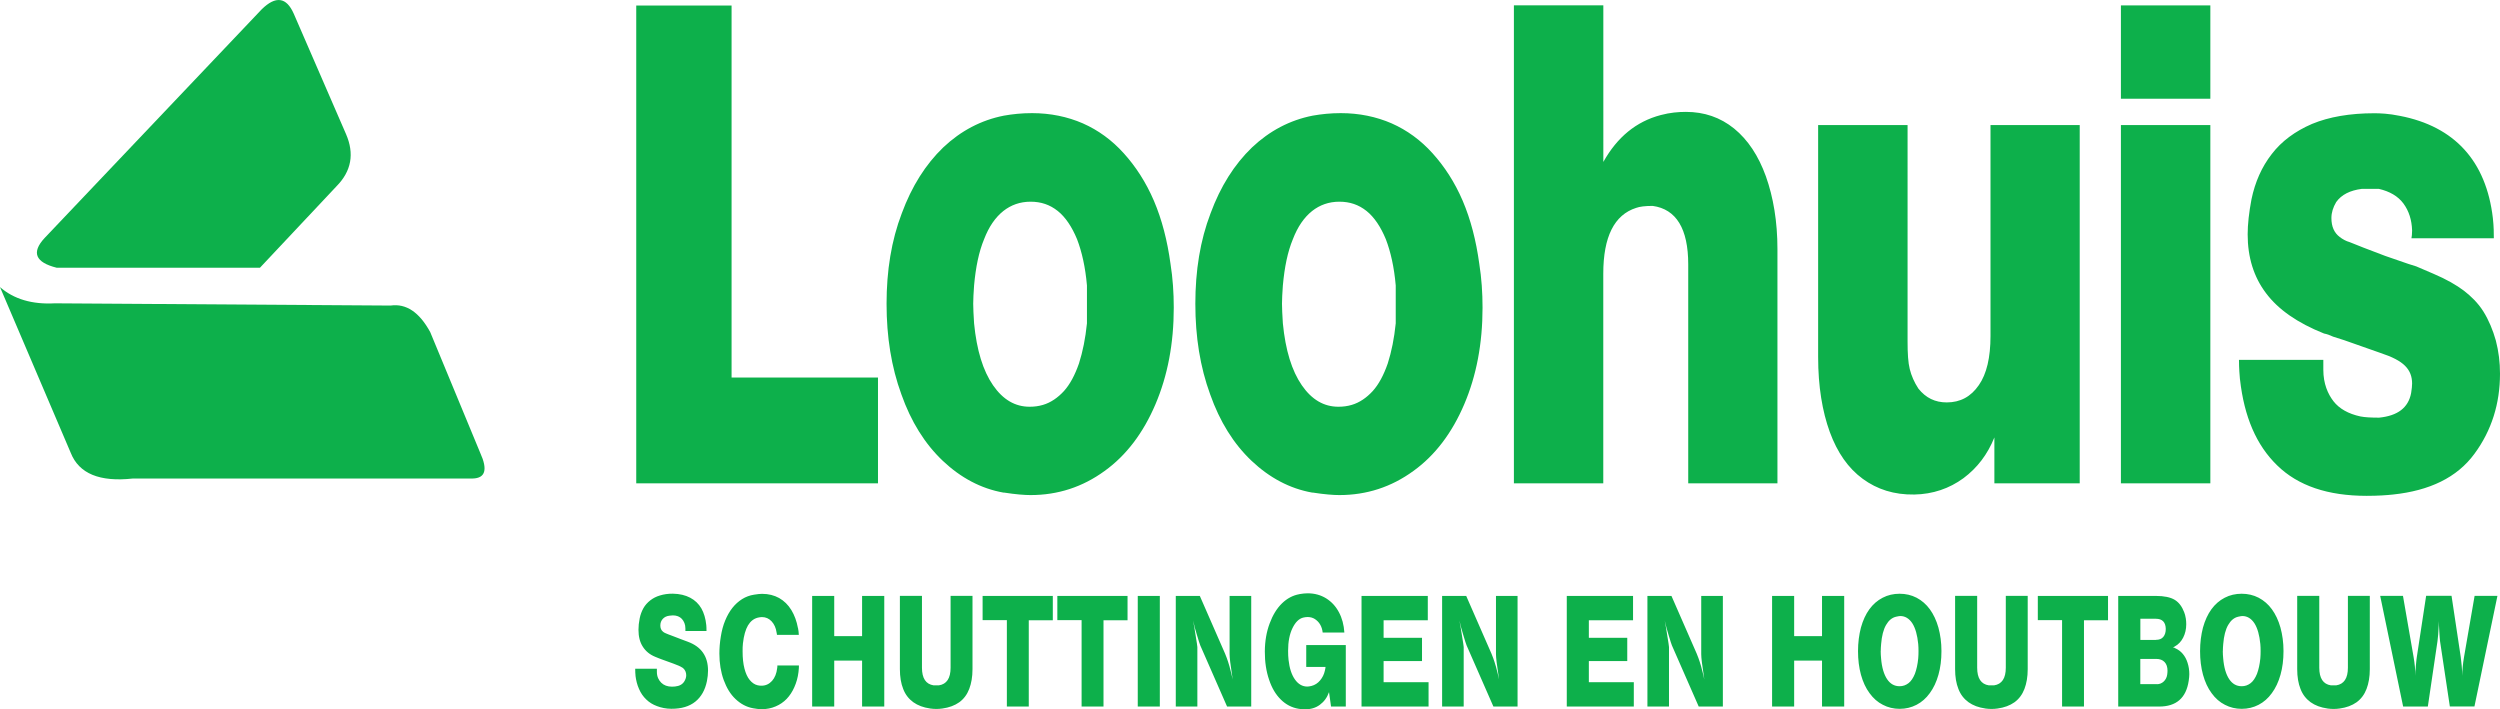 <?xml version="1.0" encoding="UTF-8"?>
<svg id="Layer_2" data-name="Layer 2" xmlns="http://www.w3.org/2000/svg" viewBox="0 0 457.61 129.85">
  <defs>
    <style>
      .cls-1 {
        fill-rule: evenodd;
      }

      .cls-1, .cls-2 {
        fill: #0db04b;
        stroke-width: 0px;
      }
    </style>
  </defs>
  <g id="Layer_2-2" data-name="Layer 2">
    <path class="cls-2" d="M410.02,69.46c.76,6.82,2.99,12.03,6.8,15.72,3.83,3.75,9.29,5.58,16.39,5.58,2.11,0,3.69-.12,4.81-.24,6.68-.7,11.73-3.11,14.9-7.44,3.17-4.29,4.69-9.23,4.69-14.68,0-2.07-.24-4.05-.76-6.06-.54-1.93-1.3-3.75-2.29-5.34-1-1.58-2.25-2.77-3.53-3.77-1.4-1.06-3.23-2.11-5.58-3.11l-3.17-1.36-1.46-.46-4.23-1.46-3.99-1.52-2.51-1c-.66-.18-1.3-.54-1.82-.94-1-.76-1.52-1.89-1.52-3.47,0-1,.3-1.95.88-2.93.98-1.36,2.53-2.13,4.69-2.41h3.11c1.99.46,3.51,1.34,4.51,2.69,1,1.36,1.52,3.01,1.58,4.93,0,.66-.06,1.12-.12,1.42h15.08c0-.88,0-2.13-.18-3.71-1.22-10.39-6.98-16.75-17.01-18.69-2.05-.42-3.63-.48-4.69-.48-4.45,0-8.28.66-11.39,1.95-3.11,1.34-5.58,3.17-7.38,5.52-1.83,2.35-3.05,5.11-3.71,8.28-.46,2.41-.7,4.59-.7,6.42,0,4.21,1.12,7.8,3.35,10.75,2.23,2.99,5.76,5.46,10.63,7.4.52.1,1.04.28,1.68.58l2.01.64,6.68,2.35c2.13.7,3.59,1.46,4.47,2.35.88.88,1.28,1.95,1.28,3.23,0,.42-.06,1-.18,1.76-.52,2.69-2.47,4.15-5.86,4.49-1.46,0-2.59-.06-3.41-.22-2.23-.48-3.87-1.42-4.93-2.77-1.04-1.34-1.87-3.23-1.87-5.76v-1.83h-15.44c0,1.58.12,2.83.18,3.59M388.22,88.47h16.37V22.89h-16.37v65.58ZM388.22,18.07h16.37V.99h-16.37v17.09ZM350.39,90.52c3.41-.06,6.42-1.1,9.01-2.99,2.53-1.89,4.41-4.35,5.66-7.46v8.4h15.62V22.89h-16.33v38.61c0,3.93-.7,6.94-2.13,8.99-1.46,2.13-3.41,3.17-5.88,3.17-2.13,0-3.83-.82-5.19-2.53-.76-1.16-1.28-2.35-1.58-3.57-.3-1.18-.4-2.89-.4-5.05V22.89h-16.37v42.48c0,5.35.76,9.93,2.13,13.7,1.4,3.81,3.39,6.64,6.04,8.58,2.63,1.93,5.74,2.93,9.43,2.87ZM277.1,88.47h16.37v-38.37c0-6.76,2.01-10.77,6.02-12.05.66-.24,1.66-.36,3.03-.36,4.31.6,6.5,4.17,6.5,10.71v40.07h16.33v-42.84c0-5.11-.76-9.53-2.11-13.34-1.36-3.77-3.29-6.7-5.82-8.76-2.53-2.05-5.48-3.05-8.82-3.05-1.36,0-2.89.12-4.61.58-4.49,1.18-7.98,4.05-10.51,8.58V.97h-16.37v87.51ZM234.66,55.6c0-.82.06-1.95.16-3.35.3-3.35.88-6.18,1.83-8.46.88-2.29,2.05-3.99,3.53-5.17,1.4-1.1,3.05-1.7,4.97-1.7s3.53.54,4.99,1.7c1.4,1.12,2.59,2.89,3.53,5.17.88,2.29,1.52,5.11,1.81,8.46v6.94c-.28,2.75-.76,5.15-1.46,7.34-.76,2.17-1.64,3.81-2.75,5.05-1.12,1.22-2.41,2.11-3.83,2.53-.8.24-1.62.34-2.45.34-2.65,0-4.87-1.28-6.7-3.93-1.83-2.65-2.99-6.4-3.47-11.33-.1-1.58-.16-2.77-.16-3.59ZM240.28,90.16c2.17.34,3.81.46,4.87.46,4.99,0,9.51-1.46,13.56-4.41,3.99-2.87,7.08-6.98,9.31-12.21,2.23-5.23,3.35-11.11,3.35-17.69,0-2.71-.18-5.4-.6-8.04-.58-4.23-1.56-8.06-3.03-11.51-1.46-3.41-3.35-6.3-5.52-8.7-2.17-2.41-4.67-4.23-7.5-5.48-2.81-1.22-5.94-1.87-9.29-1.87-1.87,0-3.57.18-5.15.46-4.17.82-7.88,2.77-11.11,5.82-3.23,3.11-5.76,7.12-7.58,12.05-1.91,4.99-2.79,10.51-2.79,16.57s.88,11.57,2.71,16.57c1.76,4.99,4.29,9.05,7.58,12.17,3.29,3.11,7,5.09,11.11,5.82h.08ZM178.14,55.6c0-.82.06-1.95.16-3.35.3-3.35.88-6.18,1.83-8.46.88-2.29,2.05-3.99,3.53-5.17,1.4-1.1,3.05-1.7,4.97-1.7s3.53.54,4.99,1.7c1.4,1.12,2.59,2.89,3.53,5.17.88,2.29,1.52,5.11,1.81,8.46v6.94c-.28,2.75-.76,5.15-1.46,7.34-.76,2.17-1.64,3.81-2.75,5.05-1.12,1.22-2.41,2.11-3.83,2.53-.8.24-1.62.34-2.45.34-2.65,0-4.87-1.28-6.7-3.93-1.83-2.65-2.99-6.4-3.47-11.33-.1-1.58-.16-2.77-.16-3.59ZM183.76,90.16c2.17.34,3.81.46,4.87.46,4.99,0,9.51-1.46,13.56-4.41,3.99-2.87,7.08-6.98,9.31-12.21,2.23-5.23,3.35-11.11,3.35-17.69,0-2.71-.18-5.4-.6-8.04-.58-4.23-1.56-8.06-3.03-11.51-1.46-3.41-3.35-6.3-5.52-8.7-2.17-2.41-4.67-4.23-7.5-5.48-2.81-1.22-5.94-1.87-9.29-1.87-1.87,0-3.57.18-5.15.46-4.17.82-7.88,2.77-11.11,5.82-3.23,3.11-5.76,7.12-7.58,12.05-1.91,4.99-2.79,10.51-2.79,16.57s.88,11.57,2.71,16.57c1.76,4.99,4.29,9.05,7.58,12.17,3.29,3.11,7,5.09,11.11,5.82h.08ZM116.47,88.47h44.24v-19.37h-26.8V1.01h-17.45v87.47Z"/>
    <path class="cls-2" d="M435.68,109.08l4.2,20.25h4.52l1.77-11.98c.1-.65.16-1.61.22-2.85,0-.16.03-.43.03-.83,0,.46.03,1.11.08,1.97.05.75.08,1.32.13,1.7l1.8,11.98h4.5l4.21-20.25h-4.18l-1.94,11.22c-.22,1.27-.31,2.41-.31,3.4-.01-.56-.06-1.17-.11-1.84-.07-.73-.13-1.28-.18-1.62l-1.68-11.17h-4.65l-1.7,11.17c-.04.23-.11.77-.18,1.62-.08.89-.08,1.49-.09,1.84,0-1.05-.12-2.19-.32-3.4l-1.95-11.22h-4.16ZM426.03,129.69c.39.05.77.08,1.13.08s.75-.03,1.1-.08c1.23-.17,2.26-.55,3.09-1.14.83-.6,1.44-1.42,1.83-2.44.39-1.02.6-2.21.6-3.62v-13.42h-4.01v13.15c0,1.94-.72,3.02-2.15,3.23h-.96c-1.42-.22-2.13-1.29-2.13-3.23v-13.15h-4.04v13.42c0,1.4.2,2.61.61,3.63.39,1.02,1.02,1.82,1.85,2.42.83.59,1.85.97,3.06,1.14ZM406.88,119.19c0-.44.03-.87.07-1.32.12-1.48.42-2.64.9-3.47.48-.83,1.07-1.33,1.82-1.51.37-.08.62-.13.78-.13.88,0,1.63.45,2.21,1.33.57.9.92,2.16,1.08,3.8.04.42.05.85.05,1.29s-.01.89-.05,1.33c-.11,1.12-.32,2.06-.61,2.83-.32.78-.7,1.35-1.17,1.71-.48.37-1.02.56-1.63.56-.94,0-1.7-.42-2.28-1.28-.58-.86-.97-2.12-1.11-3.82-.04-.42-.07-.87-.07-1.33h.03ZM410.31,129.75c1.13,0,2.16-.25,3.11-.74.94-.49,1.75-1.19,2.43-2.14.68-.92,1.21-2.04,1.58-3.36.37-1.3.55-2.75.55-4.33s-.2-3-.56-4.32c-.37-1.31-.9-2.42-1.56-3.33-.66-.91-1.48-1.62-2.43-2.12-.95-.49-1.99-.73-3.11-.73s-2.16.24-3.1.73c-.95.49-1.77,1.2-2.43,2.11-.67.92-1.18,2.04-1.55,3.36-.34,1.32-.53,2.75-.53,4.31s.18,3.01.54,4.33c.37,1.32.88,2.43,1.58,3.37.68.94,1.49,1.65,2.43,2.12.94.49,1.96.74,3.09.74h-.03ZM394.81,125.23h-3.04v-4.62h2.92c.65,0,1.16.19,1.52.57.37.39.54.92.54,1.61,0,.23-.03.47-.06.72-.08.51-.3.92-.64,1.24-.34.32-.76.49-1.24.49ZM394.62,117.13h-2.84v-3.87h2.84c1.16,0,1.78.61,1.81,1.83.01.64-.15,1.13-.45,1.49-.3.37-.75.54-1.36.54ZM387.74,129.33h7.48c3.13,0,4.94-1.56,5.41-4.71.07-.47.11-.88.11-1.22,0-.75-.11-1.44-.32-2.08-.2-.64-.49-1.18-.88-1.64-.38-.45-.84-.79-1.35-1.01-.04-.04-.11-.07-.2-.11-.1-.03-.18-.06-.26-.07.13-.03.26-.08.35-.16.65-.35,1.17-.9,1.54-1.62.37-.72.56-1.54.56-2.45,0-.38-.03-.73-.08-1.06-.07-.48-.19-.86-.3-1.14-.39-1.02-.94-1.78-1.72-2.26-.79-.48-1.95-.72-3.47-.72h-6.88v20.25ZM373.02,113.51h4.43v15.82h4.01v-15.79h4.4v-4.46h-12.85v4.43ZM363.41,129.69c.39.05.77.08,1.13.08s.75-.03,1.1-.08c1.23-.17,2.26-.55,3.09-1.14.83-.6,1.44-1.42,1.83-2.44.39-1.02.6-2.21.6-3.62v-13.42h-4.01v13.15c0,1.94-.72,3.02-2.15,3.23h-.96c-1.42-.22-2.13-1.29-2.13-3.23v-13.15h-4.04v13.42c0,1.4.2,2.61.61,3.63.39,1.02,1.02,1.82,1.85,2.42.83.59,1.85.97,3.06,1.14ZM344.26,119.19c0-.44.03-.87.07-1.32.12-1.48.42-2.64.9-3.47.48-.83,1.07-1.33,1.82-1.51.37-.08.62-.13.78-.13.88,0,1.63.45,2.21,1.33.57.9.92,2.16,1.08,3.8.04.42.05.85.05,1.29s-.01.89-.05,1.33c-.11,1.12-.32,2.06-.61,2.83-.32.78-.7,1.35-1.17,1.71-.48.37-1.02.56-1.63.56-.94,0-1.7-.42-2.28-1.28-.58-.86-.97-2.12-1.11-3.82-.04-.42-.07-.87-.07-1.33h.03ZM347.7,129.75c1.13,0,2.16-.25,3.11-.74.94-.49,1.75-1.19,2.43-2.14.68-.92,1.21-2.04,1.58-3.36.37-1.3.55-2.75.55-4.33s-.2-3-.56-4.32c-.37-1.31-.9-2.42-1.56-3.33-.66-.91-1.48-1.62-2.43-2.12-.95-.49-1.99-.73-3.11-.73s-2.16.24-3.1.73c-.95.49-1.77,1.2-2.43,2.11-.67.92-1.18,2.04-1.55,3.36-.34,1.32-.53,2.75-.53,4.31s.18,3.01.54,4.33c.37,1.32.88,2.43,1.58,3.37.68.94,1.49,1.65,2.43,2.12.94.49,1.96.74,3.09.74h-.03ZM324.37,129.33h4.04v-8.41h5.1v8.41h4.06v-20.25h-4.06v7.36h-5.1v-7.36h-4.04v20.25ZM311.4,109.08v10.66c0,.68.16,1.96.45,3.82.04.26.07.53.12.82-.18-.8-.37-1.6-.59-2.4-.36-1.25-.67-2.01-.81-2.34l-4.62-10.56h-4.4v20.25h3.95v-10.89c0-.15-.11-.87-.32-2.14-.13-.87-.28-1.77-.46-2.71.18.86.42,1.7.68,2.56.34,1.11.53,1.78.63,1.98l4.91,11.2h4.42v-20.25h-3.95ZM286.8,129.33h12.26v-4.46h-8.23v-3.87h7.03v-4.26h-7.03v-3.2h8.09v-4.46h-12.13v20.25ZM273.83,109.08v10.66c0,.68.16,1.96.45,3.82.04.26.07.53.12.82-.18-.8-.37-1.6-.59-2.4-.36-1.25-.67-2.01-.81-2.34l-4.62-10.56h-4.41v20.25h3.95v-10.89c0-.15-.11-.87-.32-2.14-.13-.87-.28-1.77-.46-2.71.18.86.42,1.7.68,2.56.34,1.11.53,1.78.63,1.98l4.91,11.2h4.42v-20.25h-3.95ZM249.23,129.33h12.26v-4.46h-8.23v-3.87h7.03v-4.26h-7.03v-3.2h8.09v-4.46h-12.13v20.25ZM237.84,108.76c-1.18.21-2.26.78-3.19,1.69-.94.92-1.69,2.15-2.25,3.67-.57,1.52-.87,3.23-.88,5.12-.01,1.94.26,3.67.78,5.18.5,1.51,1.22,2.72,2.15,3.63.92.91,2,1.47,3.22,1.68.35.06.75.11,1.17.11,1.07,0,2-.27,2.76-.84.76-.56,1.32-1.32,1.67-2.31l.37,2.63h2.7v-11.25h-7.24v4.01h3.53c-.01.15-.04.35-.11.64-.15.72-.46,1.32-.88,1.82-.42.51-.96.86-1.59,1.02-.34.08-.59.11-.76.11-.9,0-1.65-.44-2.26-1.3-.61-.86-1-2.06-1.17-3.59-.06-.52-.08-1.08-.08-1.67,0-1.67.27-3.04.8-4.13.53-1.09,1.18-1.73,1.95-1.93.26-.06.53-.11.82-.11.49,0,.94.12,1.33.37.39.26.74.6.98,1.03.26.45.39.92.45,1.44h3.97c-.09-1.4-.42-2.64-1-3.72-.57-1.08-1.36-1.93-2.34-2.54-.99-.61-2.12-.92-3.39-.92-.46,0-.97.06-1.51.15ZM225.07,109.08v10.66c0,.68.16,1.96.45,3.82.04.26.07.53.12.82-.18-.8-.37-1.6-.59-2.4-.36-1.25-.67-2.01-.81-2.34l-4.62-10.56h-4.4v20.25h3.95v-10.89c0-.15-.11-.87-.32-2.14-.13-.87-.28-1.77-.46-2.71.18.86.42,1.7.68,2.56.34,1.11.53,1.78.63,1.98l4.91,11.2h4.42v-20.25h-3.95ZM208.26,129.33h4.04v-20.25h-4.04v20.25ZM193.55,113.51h4.43v15.82h4.01v-15.79h4.4v-4.46h-12.85v4.43ZM179.87,113.51h4.43v15.82h4.01v-15.79h4.4v-4.46h-12.85v4.43ZM170.26,129.69c.39.05.77.08,1.13.08s.75-.03,1.1-.08c1.23-.17,2.26-.55,3.09-1.14.83-.6,1.44-1.42,1.83-2.44.39-1.02.6-2.21.6-3.62v-13.42h-4.01v13.15c0,1.94-.72,3.02-2.15,3.23h-.96c-1.42-.22-2.13-1.29-2.13-3.23v-13.15h-4.04v13.42c0,1.4.2,2.61.61,3.63.39,1.02,1.02,1.82,1.85,2.42.83.59,1.85.97,3.06,1.14ZM148.66,129.33h4.04v-8.41h5.1v8.41h4.06v-20.25h-4.06v7.36h-5.1v-7.36h-4.04v20.25ZM146.06,114.96c-.23-1.25-.63-2.35-1.21-3.3-.58-.95-1.33-1.68-2.24-2.2-.91-.5-1.94-.76-3.1-.76-.34,0-.83.04-1.47.15-.8.12-1.54.4-2.2.81-.66.42-1.26.95-1.78,1.61-.52.66-.95,1.42-1.32,2.31-.37.88-.63,1.88-.8,2.95-.18,1.07-.26,2.11-.26,3.11,0,1.78.27,3.4.79,4.83.53,1.44,1.23,2.61,2.17,3.49.94.89,2,1.46,3.21,1.68.56.11,1.09.17,1.59.17.91,0,1.75-.17,2.54-.51.77-.32,1.45-.79,2.02-1.38.56-.59,1.03-1.3,1.4-2.14.37-.83.64-1.75.76-2.77.07-.53.08-.93.08-1.2h-3.95v.25c-.01.06-.01.15-.03.23-.11.97-.42,1.75-.94,2.34-.53.58-1.17.88-1.93.88-.23,0-.48-.02-.72-.08-.55-.13-1.02-.46-1.44-.97-.42-.5-.73-1.2-.96-2.08-.23-.88-.34-1.93-.34-3.15,0-.51,0-.98.06-1.46.16-1.44.48-2.54.92-3.29.45-.75,1.04-1.23,1.78-1.42.26-.06.52-.11.78-.11.7,0,1.28.26,1.77.78.48.52.79,1.19.91,2.04l.04.2c.01.08.01.16.03.23h4c-.01-.46-.08-.89-.15-1.25h-.01ZM116.32,123.67c.11.88.31,1.69.65,2.44.32.75.76,1.39,1.32,1.92.54.53,1.2.94,1.97,1.22.78.3,1.65.48,2.61.49,1.86.01,3.34-.44,4.42-1.32,1.07-.87,1.78-2.12,2.11-3.75.13-.66.2-1.3.2-1.91,0-2.64-1.24-4.38-3.69-5.29l-1.21-.45-1.01-.39-.97-.37-.3-.11-.54-.22c-.27-.11-.44-.22-.53-.31-.32-.26-.48-.64-.48-1.12s.14-.88.45-1.22c.3-.32.69-.52,1.2-.58.31-.04.52-.06.64-.06.7,0,1.25.22,1.65.64.39.43.65,1.02.65,1.75v.47h3.86c0-.47-.01-.85-.04-1.09-.12-1.18-.42-2.2-.9-3.05-.49-.84-1.17-1.49-2.04-1.95-.87-.46-1.93-.72-3.17-.74-.88-.01-1.66.11-2.35.32-.7.2-1.3.52-1.8.91-.52.41-.94.88-1.25,1.43-.31.56-.54,1.17-.68,1.86-.15.73-.22,1.43-.22,2.09,0,1.24.26,2.26.78,3.07.52.83,1.28,1.47,2.3,1.88l.64.26.5.19,2.15.78.99.39c.2.08.46.22.78.42.39.34.6.78.6,1.33,0,.39-.13.76-.34,1.11-.34.56-.9.87-1.71.95-.12.01-.31.03-.56.03-.83,0-1.48-.25-1.96-.72-.47-.47-.8-1.12-.8-1.95v-.61h-3.97c0,.56.03.98.06,1.25Z"/>
    <path class="cls-1" d="M10.06,55.52c-4.17.23-7.53-.76-10.06-2.97,8.63,20.23,12.95,30.34,12.95,30.34,1.5,3.8,5.3,5.37,11.38,4.7h62.17c2.34-.05,2.81-1.62,1.4-4.7-6.1-14.73-9.15-22.1-9.15-22.1-1.99-3.65-4.41-5.27-7.26-4.86-40.95-.28-61.43-.41-61.43-.41"/>
    <path class="cls-1" d="M8.16,43.57c-2.44,2.64-1.7,4.46,2.23,5.44h37.19c9.34-9.95,14.02-14.92,14.02-14.92,2.73-2.77,3.3-5.96,1.73-9.56-6.38-14.68-9.56-22.02-9.56-22.02-1.34-3.04-3.29-3.32-5.85-.82C21.41,29.61,8.16,43.57,8.16,43.57"/>
  </g>
</svg>